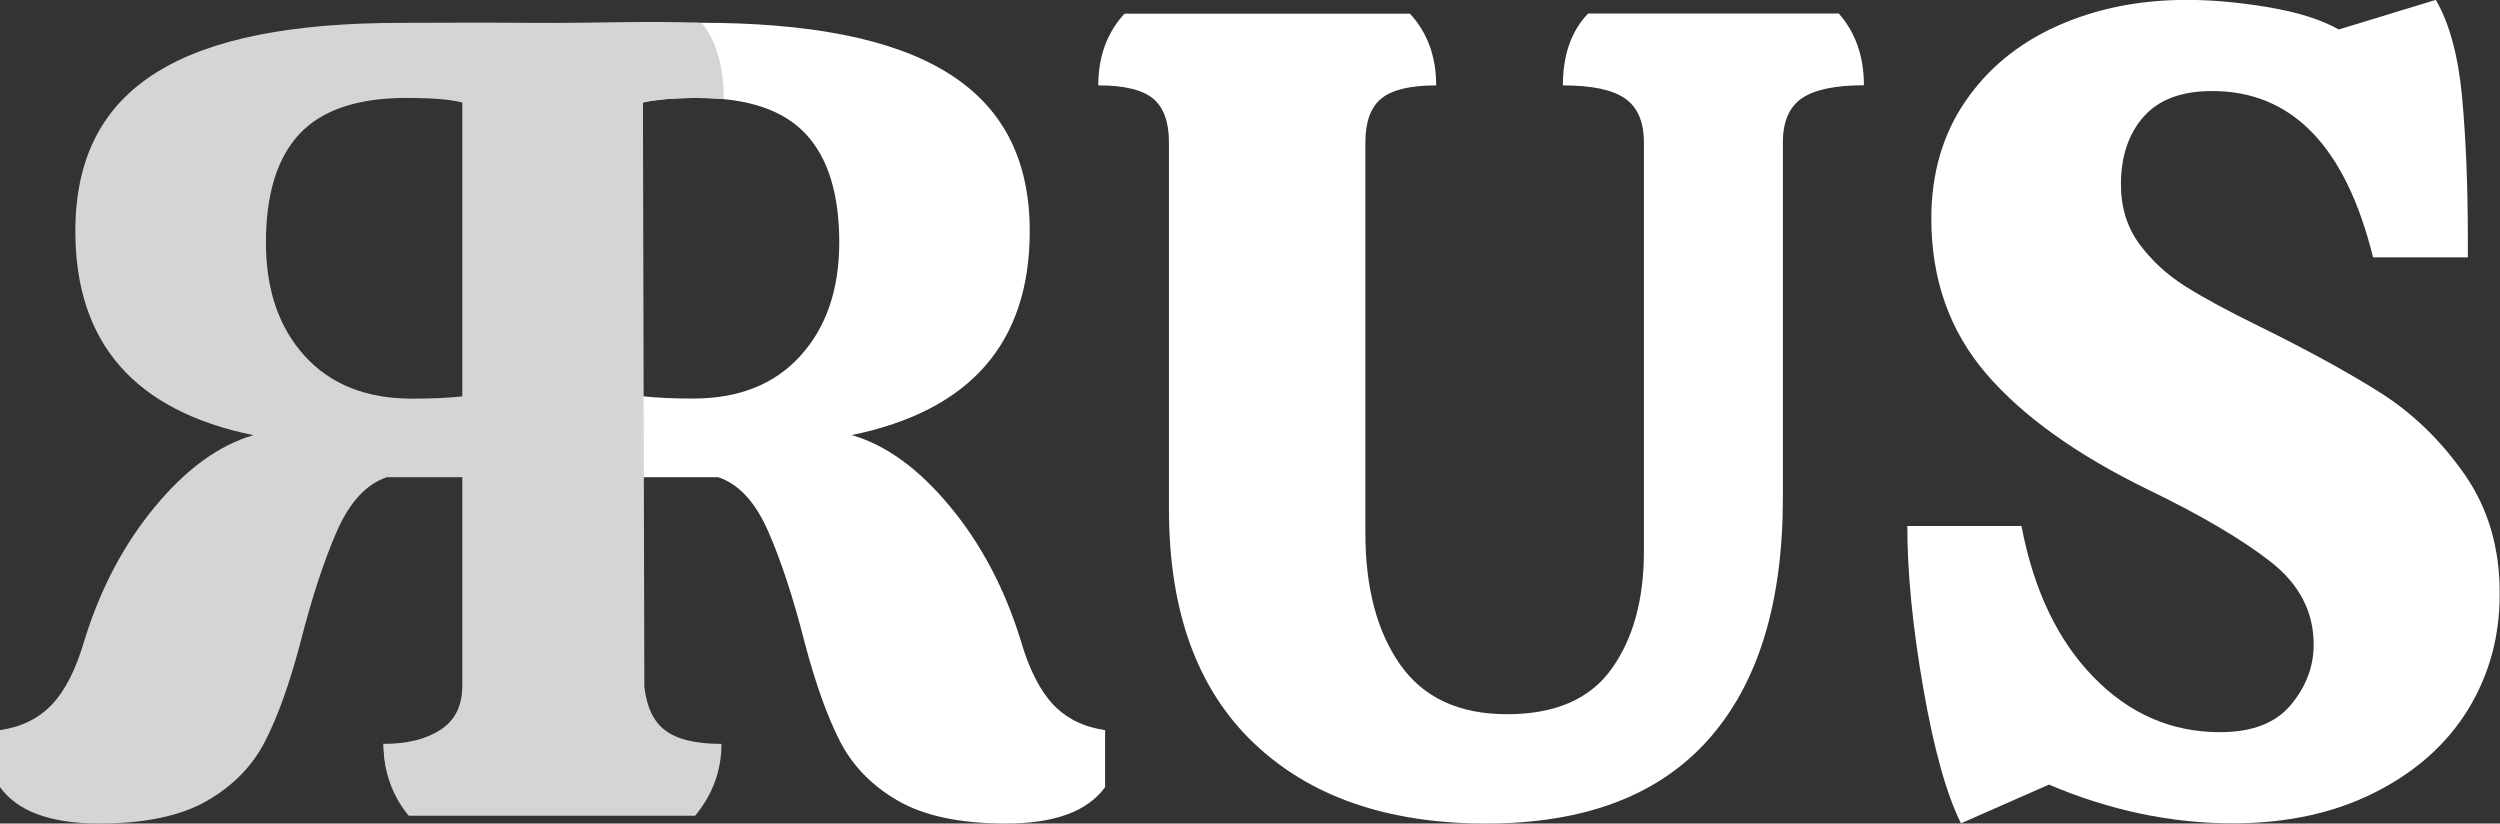 <?xml version="1.0" encoding="UTF-8" standalone="no"?>
<!DOCTYPE svg PUBLIC "-//W3C//DTD SVG 1.1//EN" "http://www.w3.org/Graphics/SVG/1.1/DTD/svg11.dtd">
<svg width="100%" height="100%" viewBox="0 0 85 28" version="1.1" xmlns="http://www.w3.org/2000/svg" xmlns:xlink="http://www.w3.org/1999/xlink" xml:space="preserve" xmlns:serif="http://www.serif.com/" style="fill-rule:evenodd;clip-rule:evenodd;stroke-linejoin:round;stroke-miterlimit:2;">
    <rect x="0" y="0" width="85" height="28" fill="#333333" stroke="none"/>
    <g>
        <path d="M34.701,21.763C34.158,20.009 33.357,18.491 32.294,17.213C31.234,15.934 30.119,15.127 28.956,14.792C32.995,13.967 35.011,11.653 35.011,7.858C35.011,2.877 31.186,0.774 23.787,0.774C22.728,0.774 21.292,0.851 19.427,0.954C17.304,1.057 15.48,0.892 13.771,0.892C13.254,1.485 13.007,2.104 13.007,3.135C13.885,3.135 15.299,2.829 15.713,3.139C16.126,3.448 16.141,4.506 16.141,5.202L16.466,23.616C16.466,24.312 15.654,25.41 15.085,25.355C14.58,25.307 13.908,25.638 13.044,25.281C13.044,26.184 13.339,26.998 13.937,27.72L23.629,27.72C24.197,27.024 23.887,26.526 23.887,25.598C23.086,25.598 22.514,25.76 22.023,25.436C21.532,25.115 21.856,23.977 21.856,23.306L21.856,16.225L24.419,16.225C25.12,16.457 25.689,17.076 26.128,18.086C26.567,19.092 26.981,20.359 27.368,21.881C27.73,23.247 28.125,24.353 28.554,25.193C28.982,26.033 29.639,26.711 30.532,27.226C31.426,27.742 32.648,28 34.199,28C35.853,28 36.979,27.587 37.573,26.762L37.573,24.824C36.849,24.721 36.259,24.43 35.808,23.955C35.354,23.472 34.985,22.743 34.701,21.763ZM27.213,12.099C26.335,13.068 25.12,13.551 23.566,13.551C22.894,13.551 22.325,13.525 21.86,13.473L21.86,3.485C22.248,3.382 22.883,3.331 23.761,3.331C25.415,3.331 26.626,3.736 27.391,4.55C28.155,5.364 28.535,6.598 28.535,8.249C28.531,9.848 28.092,11.134 27.213,12.099Z" style="fill:white;fill-rule:nonzero;"/>
        <path d="M83.797,16.13C82.992,14.98 82.043,14.059 80.943,13.359C79.842,12.663 78.476,11.915 76.848,11.112C75.789,10.596 74.94,10.135 74.305,9.737C73.67,9.336 73.149,8.853 72.732,8.286C72.318,7.718 72.112,7.048 72.112,6.271C72.112,5.316 72.37,4.546 72.887,3.964C73.404,3.382 74.179,3.095 75.213,3.095C77.93,3.095 79.754,4.981 80.684,8.75L83.907,8.75L83.907,8.168C83.907,6.333 83.841,4.716 83.712,3.308C83.582,1.901 83.283,0.799 82.818,-0.004L79.518,1.002C78.923,0.667 78.129,0.416 77.132,0.247C76.136,0.081 75.213,-0.004 74.36,-0.004C72.728,-0.004 71.255,0.295 69.933,0.888C68.615,1.481 67.574,2.34 66.81,3.463C66.046,4.587 65.665,5.91 65.665,7.431C65.665,9.498 66.286,11.252 67.526,12.7C68.766,14.147 70.605,15.463 73.038,16.649C74.851,17.526 76.239,18.347 77.21,19.106C78.181,19.869 78.665,20.805 78.665,21.914C78.665,22.662 78.406,23.347 77.889,23.966C77.373,24.585 76.571,24.894 75.482,24.894C73.825,24.894 72.388,24.268 71.174,23.015C69.955,21.763 69.143,20.053 68.73,17.883L64.849,17.883C64.849,19.486 65.03,21.324 65.392,23.402C65.754,25.48 66.182,27.009 66.673,27.993L69.664,26.677C71.731,27.554 73.813,27.993 75.911,27.993C77.749,27.993 79.355,27.643 80.74,26.946C82.124,26.25 83.176,25.314 83.904,24.139C84.627,22.964 84.989,21.656 84.989,20.208C85,18.642 84.598,17.279 83.797,16.13Z" style="fill:white;fill-rule:nonzero;"/>
        <path d="M53.991,0.464C53.423,1.057 53.138,1.872 53.138,2.903C54.12,2.903 54.826,3.051 55.254,3.349C55.678,3.647 55.893,4.145 55.893,4.841L55.893,18.745C55.893,20.396 55.523,21.733 54.785,22.754C54.05,23.774 52.865,24.283 51.237,24.283C49.609,24.283 48.398,23.723 47.608,22.599C46.818,21.475 46.423,19.983 46.423,18.126L46.423,4.841C46.423,4.145 46.604,3.647 46.965,3.349C47.327,3.054 47.948,2.903 48.83,2.903C48.83,1.923 48.535,1.109 47.936,0.464L38.234,0.464C37.64,1.109 37.341,1.923 37.341,2.903C38.219,2.903 38.839,3.051 39.201,3.349C39.563,3.647 39.744,4.145 39.744,4.841L39.744,17.312C39.744,20.772 40.7,23.417 42.616,25.252C44.532,27.086 47.169,28 50.532,28C53.869,28 56.384,27.049 58.078,25.152C59.773,23.255 60.618,20.51 60.618,16.922L60.618,4.837C60.618,4.141 60.832,3.644 61.257,3.345C61.685,3.051 62.387,2.899 63.373,2.899C63.373,1.919 63.088,1.105 62.52,0.461L53.991,0.461L53.991,0.464Z" style="fill:white;fill-rule:nonzero;"/>
        <path d="M2.872,21.766C3.415,20.009 4.216,18.495 5.279,17.216C6.339,15.938 7.454,15.131 8.617,14.796C4.578,13.971 2.562,11.657 2.562,7.862C2.562,2.881 6.262,0.777 13.66,0.777C14.72,0.777 16.186,0.763 18.05,0.777C20.199,0.796 21.978,0.7 23.854,0.777C24.371,1.371 24.607,2.339 24.607,3.371C22.868,3.238 21.86,3.489 21.86,3.489L21.908,23.358C21.989,24.028 22.207,24.518 22.61,24.828C23.012,25.137 23.651,25.292 24.529,25.292C24.529,26.198 24.234,27.009 23.636,27.731L13.893,27.731C13.324,27.035 13.04,26.221 13.04,25.292C13.841,25.292 14.487,25.134 14.982,24.809C15.473,24.489 15.717,23.992 15.717,23.321L15.717,16.225L13.155,16.225C12.453,16.457 11.884,17.076 11.445,18.082C11.006,19.092 10.592,20.355 10.205,21.881C9.843,23.247 9.448,24.353 9.019,25.193C8.591,26.033 7.934,26.711 7.041,27.226C6.147,27.742 4.925,28 3.374,28C1.72,28 0.594,27.587 0,26.762L0,24.824C0.724,24.721 1.314,24.43 1.765,23.955C2.219,23.476 2.588,22.746 2.872,21.766ZM14.011,13.554C14.683,13.554 15.252,13.528 15.717,13.477L15.717,3.485C15.329,3.382 14.694,3.33 13.815,3.33C12.161,3.33 10.95,3.736 10.186,4.55C9.422,5.364 9.042,6.598 9.042,8.249C9.042,9.852 9.481,11.134 10.36,12.103C11.238,13.072 12.457,13.554 14.011,13.554Z" style="fill:rgb(212,213,214);fill-rule:nonzero;"/>
    </g>
</svg>
